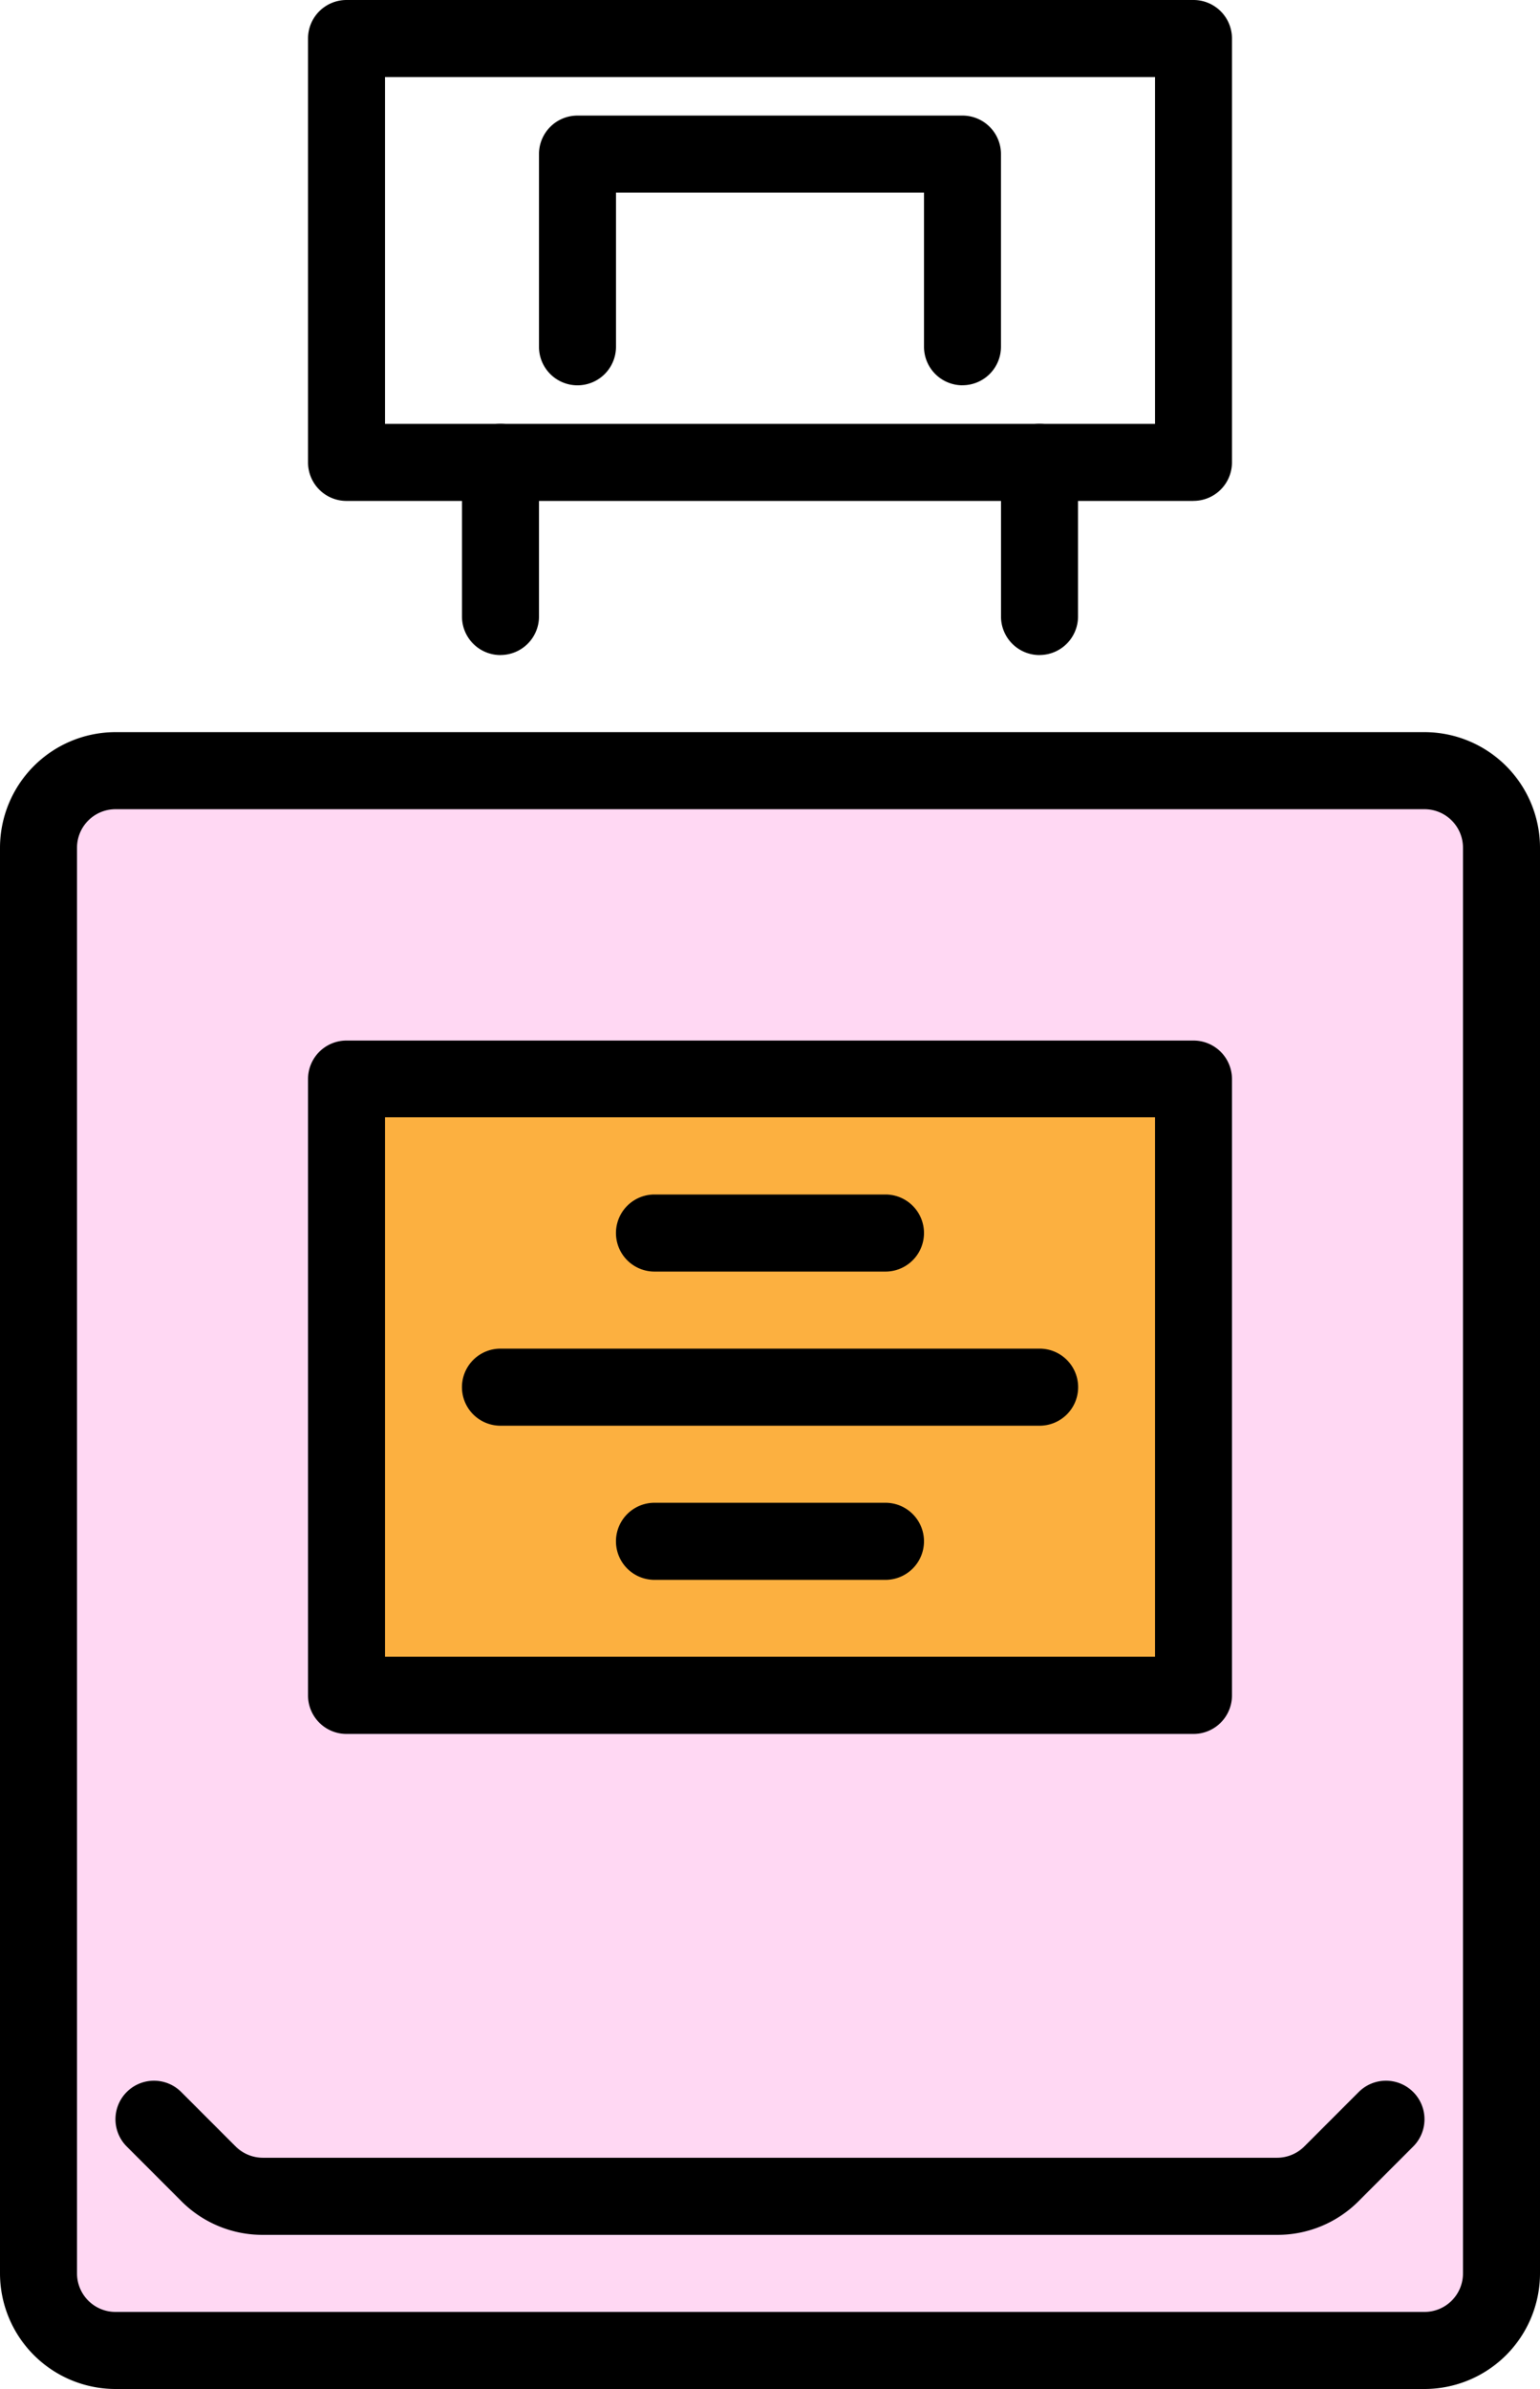 <?xml version="1.0" encoding="UTF-8"?>
<svg xmlns="http://www.w3.org/2000/svg" id="ico_ls_ks10" width="32.258" height="50" viewBox="0 0 32.258 50">
  <g id="グループ_18375" data-name="グループ 18375">
    <rect id="長方形_13546" data-name="長方形 13546" width="30" height="32" transform="translate(1.213 16.694)" fill="#ffd8f3"></rect>
    <rect id="長方形_13547" data-name="長方形 13547" width="18" height="13" transform="translate(7.213 22.694)" fill="#fcb040"></rect>
    <path id="パス_63209" data-name="パス 63209" d="M208.806,92.839a.806.806,0,0,1-.806-.806V88.806a.806.806,0,1,1,1.613,0v3.226a.806.806,0,0,1-.806.806" transform="translate(-187.032 -79.129)"></path>
    <path id="パス_63210" data-name="パス 63210" d="M96.806,92.839A.806.806,0,0,1,96,92.032V88.806a.806.806,0,1,1,1.613,0v3.226a.806.806,0,0,1-.806.806" transform="translate(-86.323 -79.129)"></path>
    <path id="パス_63211" data-name="パス 63211" d="M120.871,29.645a.806.806,0,0,1-.806-.806V25.613h-6.452v3.226a.806.806,0,0,1-1.613,0V24.806a.806.806,0,0,1,.806-.806h8.065a.806.806,0,0,1,.806.806v4.032a.806.806,0,0,1-.806.806" transform="translate(-100.71 -21.581)"></path>
    <path id="パス_63212" data-name="パス 63212" d="M82.548,10.484H64.806A.806.806,0,0,1,64,9.677V.806A.806.806,0,0,1,64.806,0H82.548a.806.806,0,0,1,.806.806V9.677a.806.806,0,0,1-.806.806M65.613,8.871H81.742V1.613H65.613Z" transform="translate(-57.548)"></path>
    <path id="パス_63214" data-name="パス 63214" d="M29.839,186.677H2.419A2.422,2.422,0,0,1,0,184.258V154.419A2.422,2.422,0,0,1,2.419,152H29.839a2.422,2.422,0,0,1,2.419,2.419v29.839a2.422,2.422,0,0,1-2.419,2.419M2.419,153.613a.807.807,0,0,0-.806.806v29.839a.807.807,0,0,0,.806.806H29.839a.807.807,0,0,0,.806-.806V154.419a.807.807,0,0,0-.806-.806Z" transform="translate(0 -136.677)"></path>
    <path id="パス_63215" data-name="パス 63215" d="M82.548,230.516H64.806A.806.806,0,0,1,64,229.71v-12.9a.806.806,0,0,1,.806-.806H82.548a.806.806,0,0,1,.806.806v12.9a.806.806,0,0,1-.806.806M65.613,228.9H81.742v-11.29H65.613Z" transform="translate(-57.548 -194.226)"></path>
    <path id="パス_63216" data-name="パス 63216" d="M108.1,281.613H96.806a.806.806,0,0,1,0-1.613H108.1a.806.806,0,0,1,0,1.613" transform="translate(-86.323 -251.774)"></path>
    <path id="パス_63217" data-name="パス 63217" d="M133.645,249.613h-4.839a.806.806,0,0,1,0-1.613h4.839a.806.806,0,1,1,0,1.613" transform="translate(-115.097 -223)"></path>
    <path id="パス_63218" data-name="パス 63218" d="M133.645,313.613h-4.839a.806.806,0,0,1,0-1.613h4.839a.806.806,0,0,1,0,1.613" transform="translate(-115.097 -280.548)"></path>
    <path id="パス_63219" data-name="パス 63219" d="M48.332,435.226H27.087a2.4,2.4,0,0,1-1.711-.709l-1.14-1.14a.806.806,0,1,1,1.141-1.141l1.14,1.14a.812.812,0,0,0,.57.236H48.332a.812.812,0,0,0,.57-.236l1.14-1.14a.806.806,0,1,1,1.141,1.141l-1.14,1.14a2.4,2.4,0,0,1-1.711.709" transform="translate(-21.581 -388.452)"></path>
  </g>
</svg>
